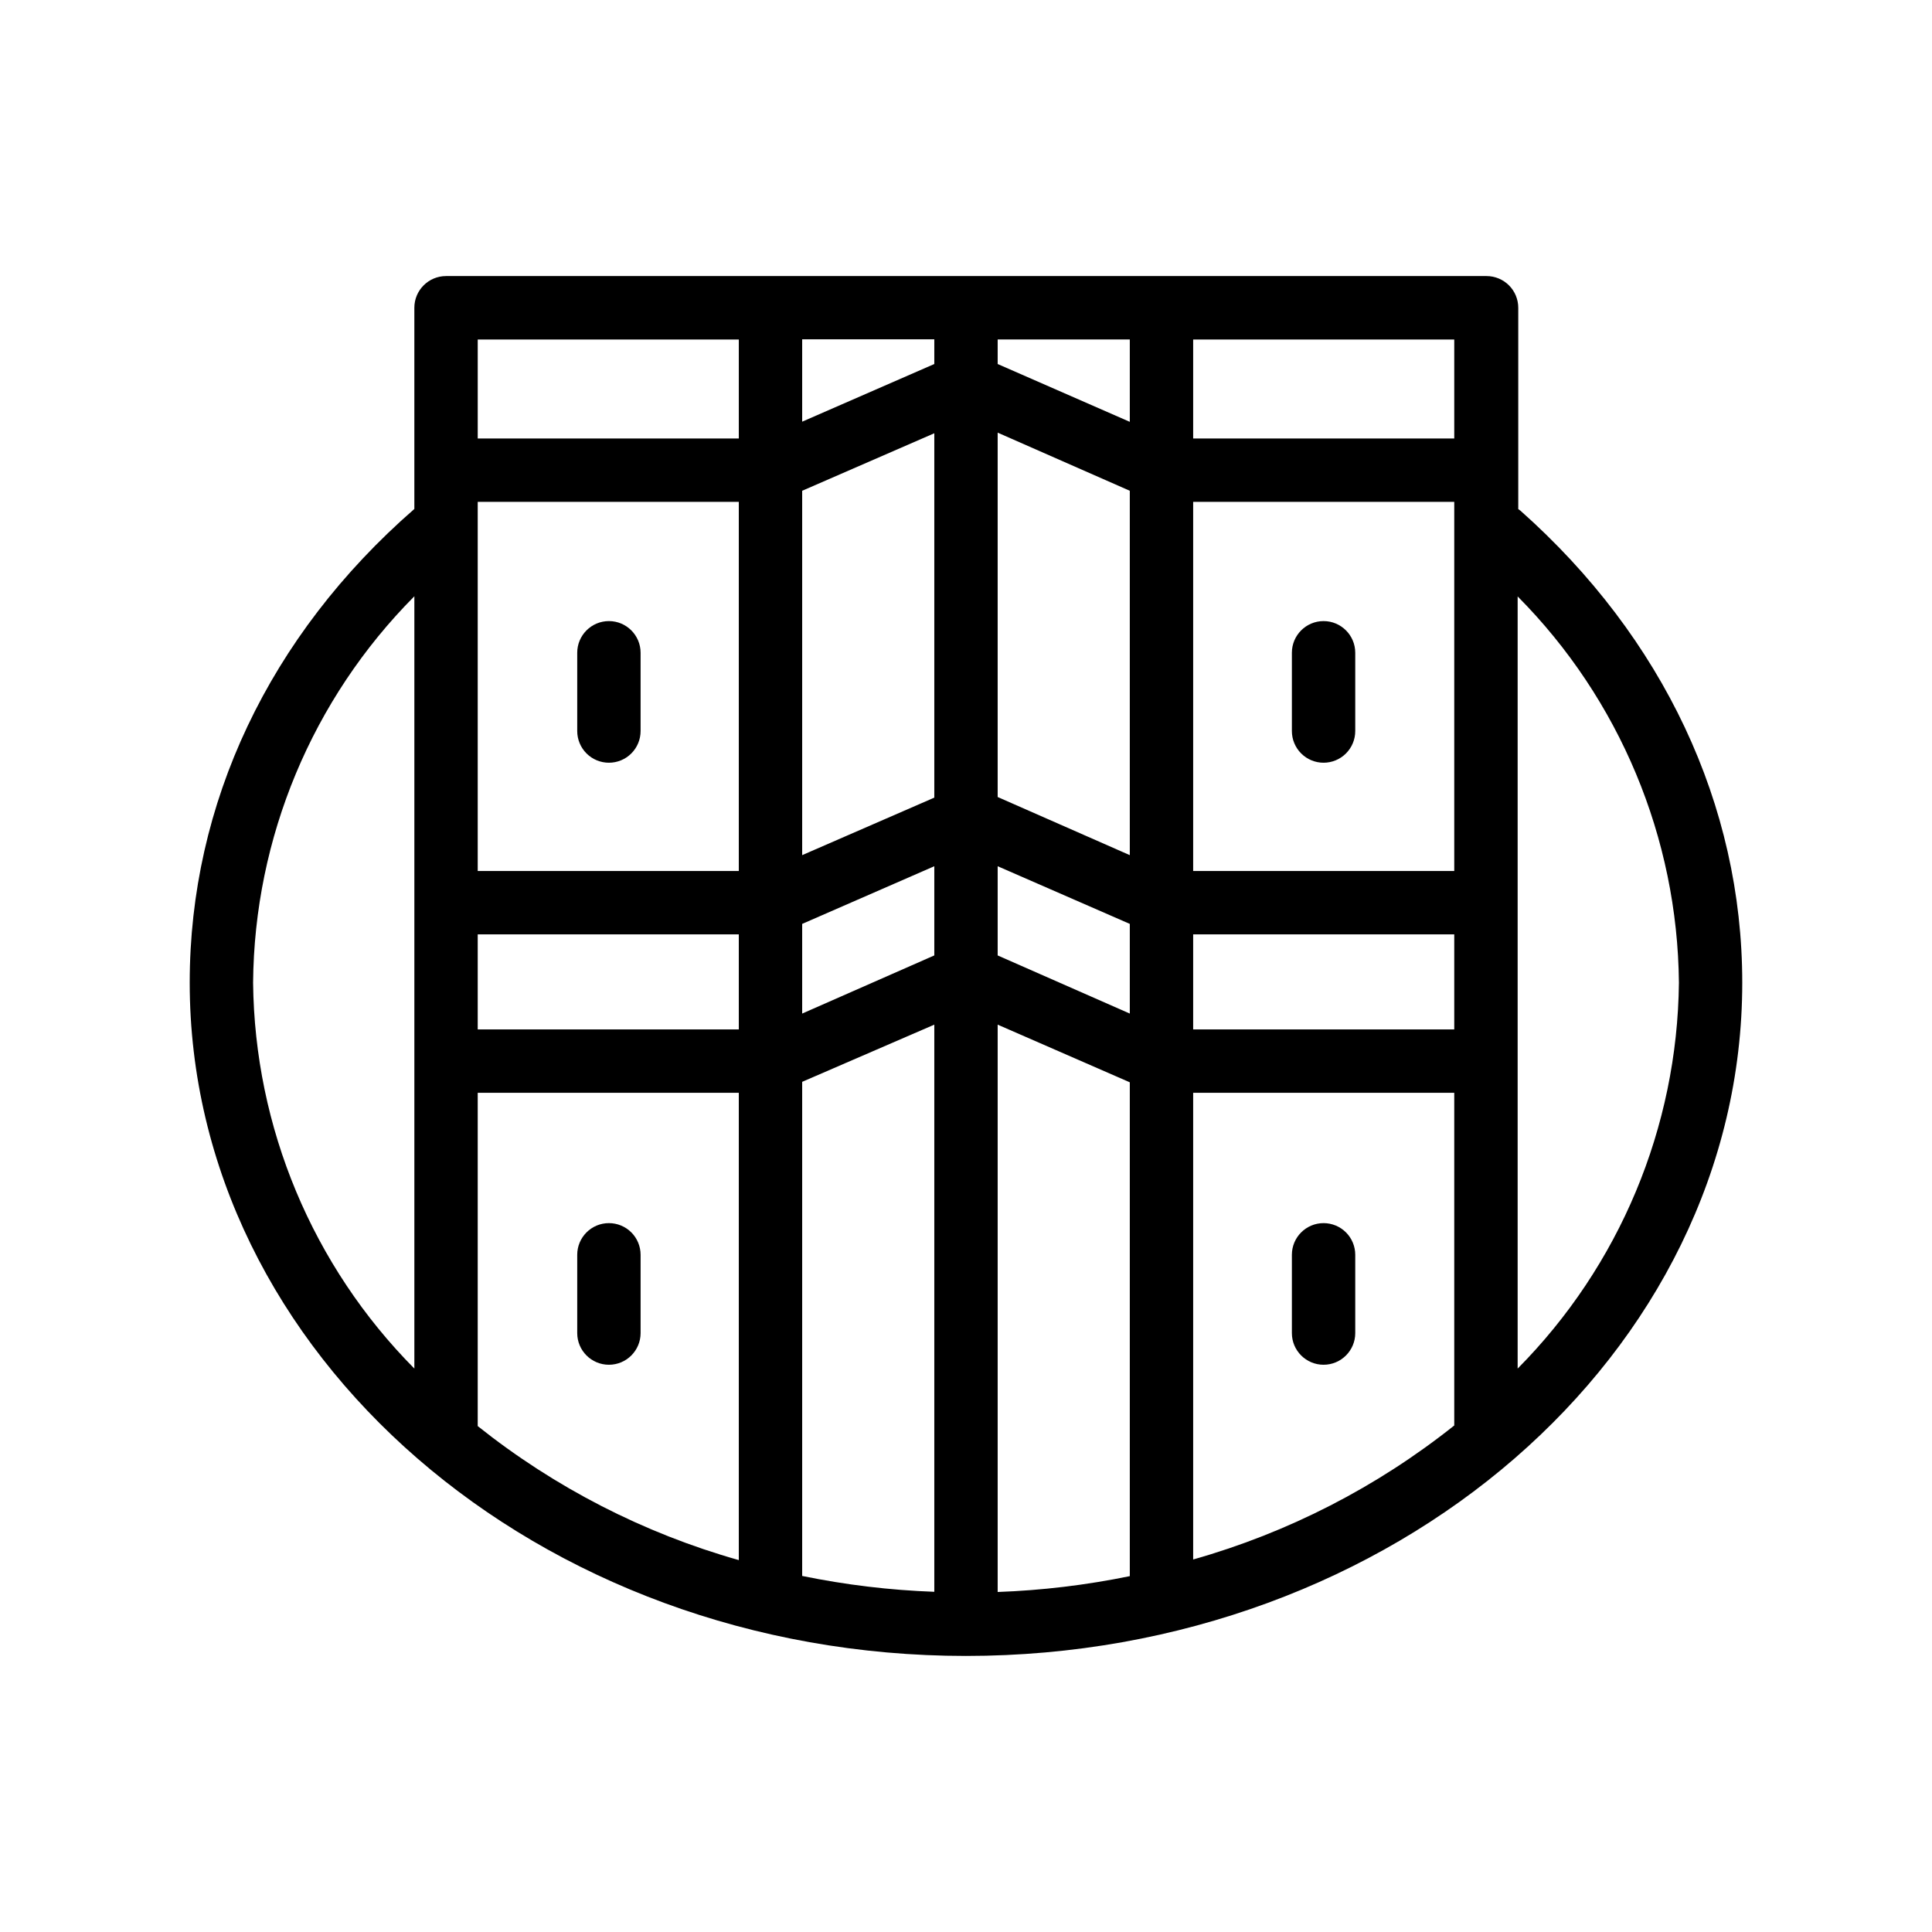 <?xml version="1.0" encoding="UTF-8"?>
<!-- Uploaded to: SVG Find, www.svgfind.com, Generator: SVG Find Mixer Tools -->
<svg fill="#000000" width="800px" height="800px" version="1.1" viewBox="144 144 512 512" xmlns="http://www.w3.org/2000/svg">
 <g>
  <path d="m546.94 279.34-0.586-0.418v-53.363c0-2.227-0.887-4.363-2.461-5.938-1.574-1.574-3.711-2.461-5.938-2.461h-275.75c-4.637 0-8.398 3.762-8.398 8.398v53.32c-38.539 33.586-59.531 78.133-59.531 125.53 0 98.367 92.363 178.43 205.72 178.43 113.36 0 205.72-80.062 205.72-178.43 0-47.105-20.992-91.523-58.781-125.07zm-276.34 112.27h69.191v25.191h-69.191zm85.984-117.55 35.016-15.242v96.562l-35.016 15.242zm86.824 96.562-35.016-15.406v-96.562l35.016 15.406zm-86.824 18.223 35.016-15.285v23.637l-35.016 15.41zm51.809-15.285 35.016 15.281v23.766l-35.016-15.406zm51.809 18.055h69.191v25.191h-69.191zm69.191-16.793h-69.191v-97.824h69.191zm-85.984-119.03-35.016-15.324v-6.504h35.016zm-51.809-15.324-35.016 15.281v-21.832l35.016 0.004zm-51.809 134.35h-69.191v-97.824h69.191zm-69.191 58.777h69.191v123.85c-25.191-7.129-48.711-19.203-69.191-35.516zm85.984-2.898 35.016-15.156v150.3c-11.77-0.426-23.48-1.832-35.016-4.199zm51.809-15.156 35.016 15.281v130.87c-11.535 2.367-23.246 3.773-35.016 4.199zm51.809 18.055h69.191v88.168c-20.48 16.312-44 28.387-69.191 35.516zm69.191-173.39h-69.191v-26.238h69.191zm-189.6-26.238v26.238h-69.191v-26.238zm-128.72 170.45c0.316-38.406 15.656-75.164 42.738-102.4v204.67c-27.004-27.234-42.336-63.922-42.738-102.27zm335.12 102.27v-204.63c27.039 27.246 42.371 63.973 42.738 102.36-0.402 38.352-15.73 75.039-42.738 102.27z"/>
  <path d="m305.37 346.13c2.227 0 4.363-0.883 5.938-2.461 1.574-1.574 2.457-3.707 2.457-5.938v-20.738c0-4.637-3.758-8.398-8.395-8.398-4.637 0-8.398 3.762-8.398 8.398v20.738c0 2.231 0.887 4.363 2.461 5.938 1.574 1.578 3.711 2.461 5.938 2.461z"/>
  <path d="m305.37 468.14c-4.637 0-8.398 3.758-8.398 8.395v20.742c0 4.637 3.762 8.395 8.398 8.395 4.637 0 8.395-3.758 8.395-8.395v-20.742c0-2.227-0.883-4.363-2.457-5.938-1.574-1.574-3.711-2.457-5.938-2.457z"/>
  <path d="m494.76 346.13c2.227 0 4.363-0.883 5.938-2.461 1.574-1.574 2.457-3.707 2.457-5.938v-20.738c0-4.637-3.758-8.398-8.395-8.398-4.637 0-8.398 3.762-8.398 8.398v20.738c0 2.231 0.887 4.363 2.461 5.938 1.574 1.578 3.711 2.461 5.938 2.461z"/>
  <path d="m494.76 468.14c-4.637 0-8.398 3.758-8.398 8.395v20.742c0 4.637 3.762 8.395 8.398 8.395 4.637 0 8.395-3.758 8.395-8.395v-20.742c0-2.227-0.883-4.363-2.457-5.938-1.574-1.574-3.711-2.457-5.938-2.457z"/>
 </g>
</svg>